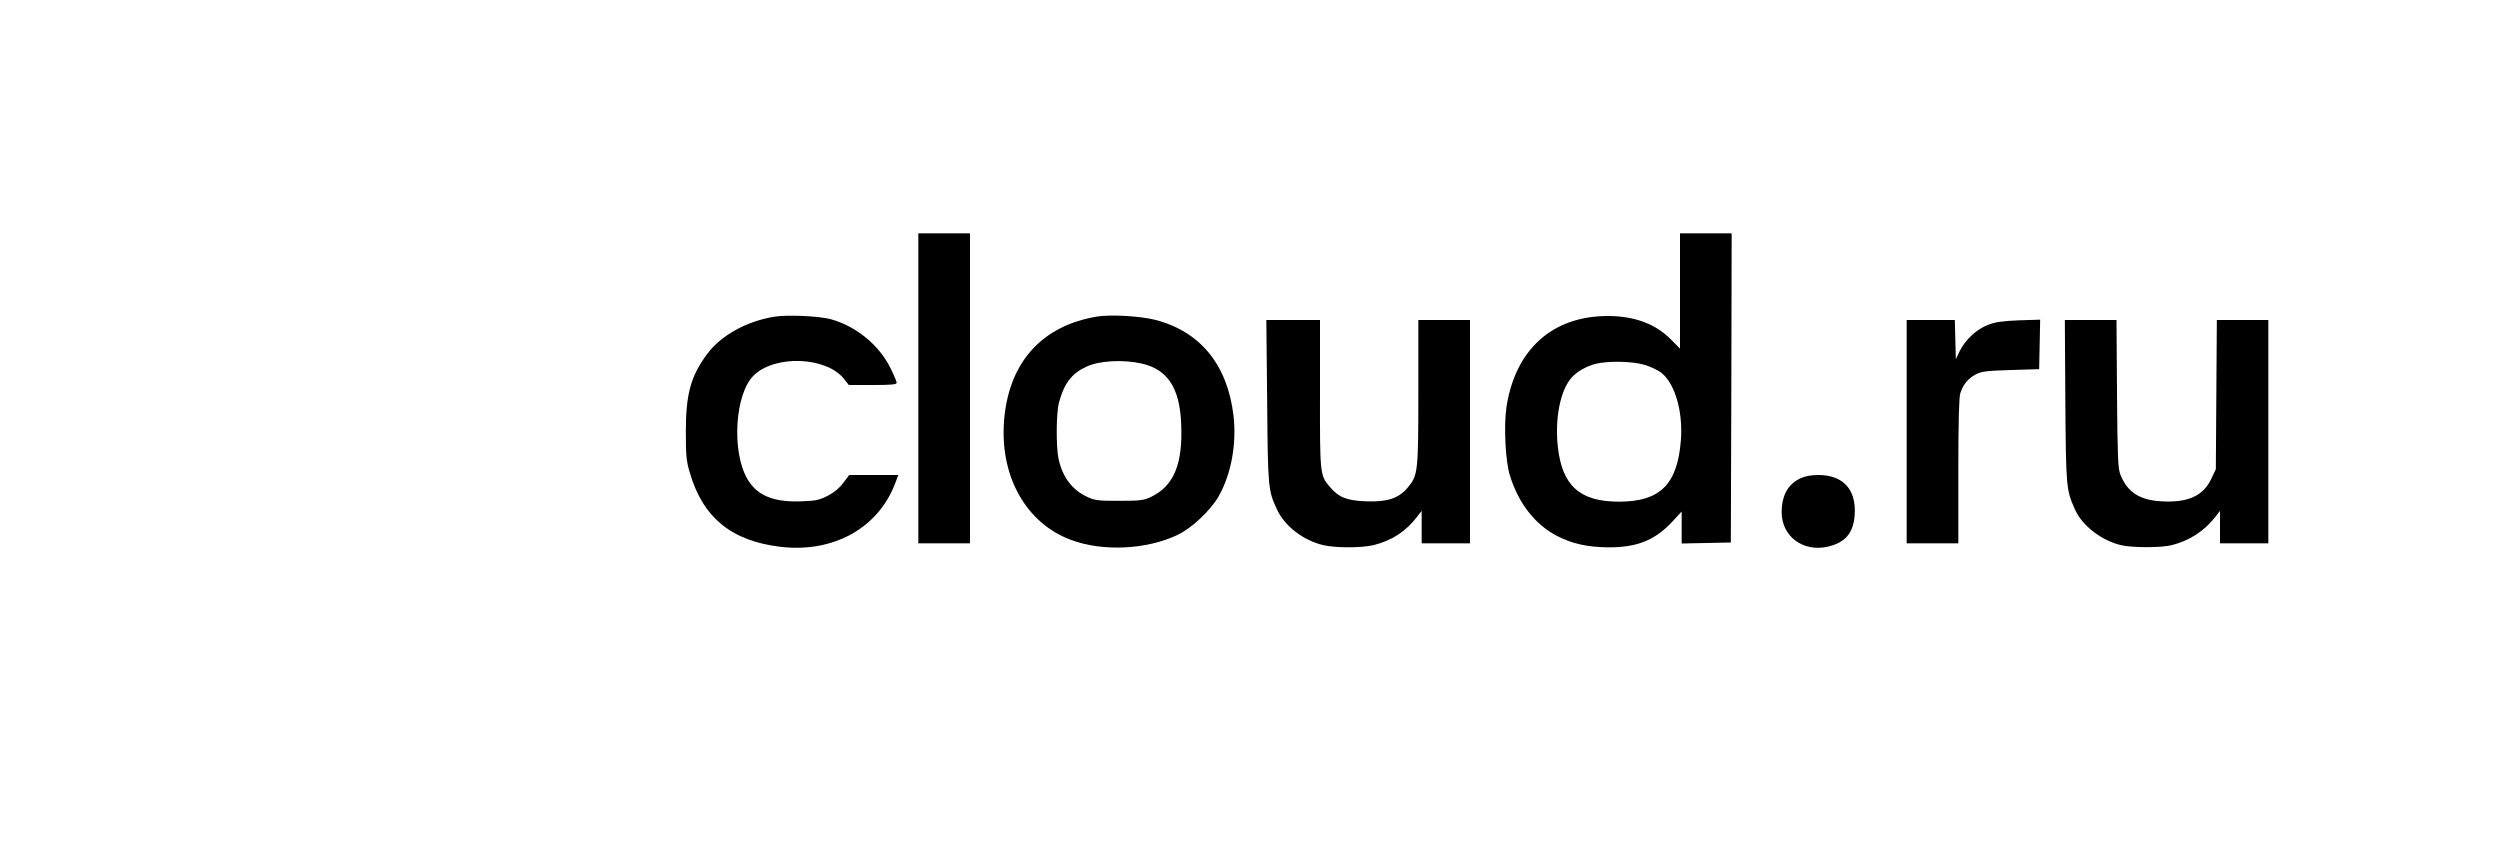 <?xml version="1.0" standalone="no"?>
<!DOCTYPE svg PUBLIC "-//W3C//DTD SVG 20010904//EN"
 "http://www.w3.org/TR/2001/REC-SVG-20010904/DTD/svg10.dtd">
<svg version="1.0" xmlns="http://www.w3.org/2000/svg"
 width="1500pt" height="507pt" viewBox="0 0 1500 507"
 preserveAspectRatio="xMidYMid meet">

<g transform="translate(0,507) scale(0.1,-0.1)"
fill="#000000" stroke="none">
<path d="M5510 2740 l0 -930 155 0 155 0 0 930 0 930 -155 0 -155 0 0 -930z"/>
<path d="M10080 3324 l0 -346 -54 55 c-94 95 -222 142 -386 141 -328 -3 -548
-202 -601 -545 -17 -113 -7 -327 21 -414 52 -166 150 -291 279 -359 92 -48
184 -69 311 -70 171 -1 278 42 381 151 l59 64 0 -96 0 -96 148 3 147 3 3 928
2 927 -155 0 -155 0 0 -346z m-209 -444 c35 -11 81 -33 101 -50 80 -67 127
-234 113 -405 -21 -262 -125 -365 -371 -365 -235 0 -341 95 -367 329 -19 173
16 345 86 419 32 34 85 64 137 78 73 20 228 17 301 -6z"/>
<path d="M4647 3170 c-167 -27 -321 -112 -404 -224 -98 -132 -128 -239 -128
-466 0 -142 3 -176 23 -243 78 -272 250 -413 546 -448 316 -37 585 112 687
381 l19 50 -148 0 -147 0 -35 -47 c-24 -32 -54 -57 -94 -78 -52 -26 -71 -30
-161 -33 -164 -6 -263 35 -320 133 -97 165 -76 513 38 623 128 124 433 112
540 -20 l30 -38 144 0 c114 0 143 3 143 14 0 7 -17 47 -37 87 -69 140 -207
252 -359 294 -71 19 -257 27 -337 15z"/>
<path d="M6585 3171 c-341 -55 -541 -285 -562 -646 -18 -325 139 -596 402
-694 191 -72 455 -59 641 30 84 40 193 142 244 228 76 131 111 316 91 487 -36
305 -199 505 -470 575 -85 22 -266 33 -346 20z m264 -282 c156 -35 229 -145
238 -360 11 -245 -44 -377 -186 -443 -40 -18 -65 -21 -186 -21 -125 0 -145 2
-190 23 -92 42 -150 119 -174 230 -15 73 -14 276 3 337 30 113 76 174 162 214
77 37 221 45 333 20z"/>
<path d="M7603 2663 c4 -522 6 -536 59 -650 47 -101 157 -185 278 -214 71 -17
229 -17 300 0 110 27 194 81 263 171 l27 35 0 -97 0 -98 145 0 145 0 0 670 0
670 -155 0 -155 0 0 -434 c0 -483 -2 -500 -67 -575 -52 -62 -123 -84 -248 -79
-116 5 -162 23 -217 88 -58 67 -59 77 -58 560 l0 440 -161 0 -161 0 5 -487z"/>
<path d="M11440 2480 l0 -670 155 0 155 0 0 434 c0 301 4 443 12 467 17 53 46
87 91 112 37 19 62 22 212 27 l170 5 3 149 3 148 -128 -4 c-100 -4 -140 -10
-185 -27 -68 -26 -136 -89 -170 -158 l-23 -48 -3 118 -3 117 -144 0 -145 0 0
-670z"/>
<path d="M12392 2663 c4 -520 5 -532 58 -650 42 -96 158 -186 276 -214 68 -16
238 -16 304 0 107 27 195 84 263 171 l27 35 0 -97 0 -98 145 0 145 0 0 670 0
670 -155 0 -154 0 -3 -447 -3 -448 -27 -57 c-48 -103 -139 -145 -299 -136
-131 7 -205 55 -247 161 -14 36 -17 102 -20 485 l-3 442 -155 0 -155 0 3 -487z"/>
<path d="M10805 2201 c-77 -34 -115 -104 -115 -206 1 -142 126 -237 272 -206
108 24 158 80 166 190 11 153 -68 241 -218 241 -42 0 -79 -7 -105 -19z"/>
</g>
</svg>
